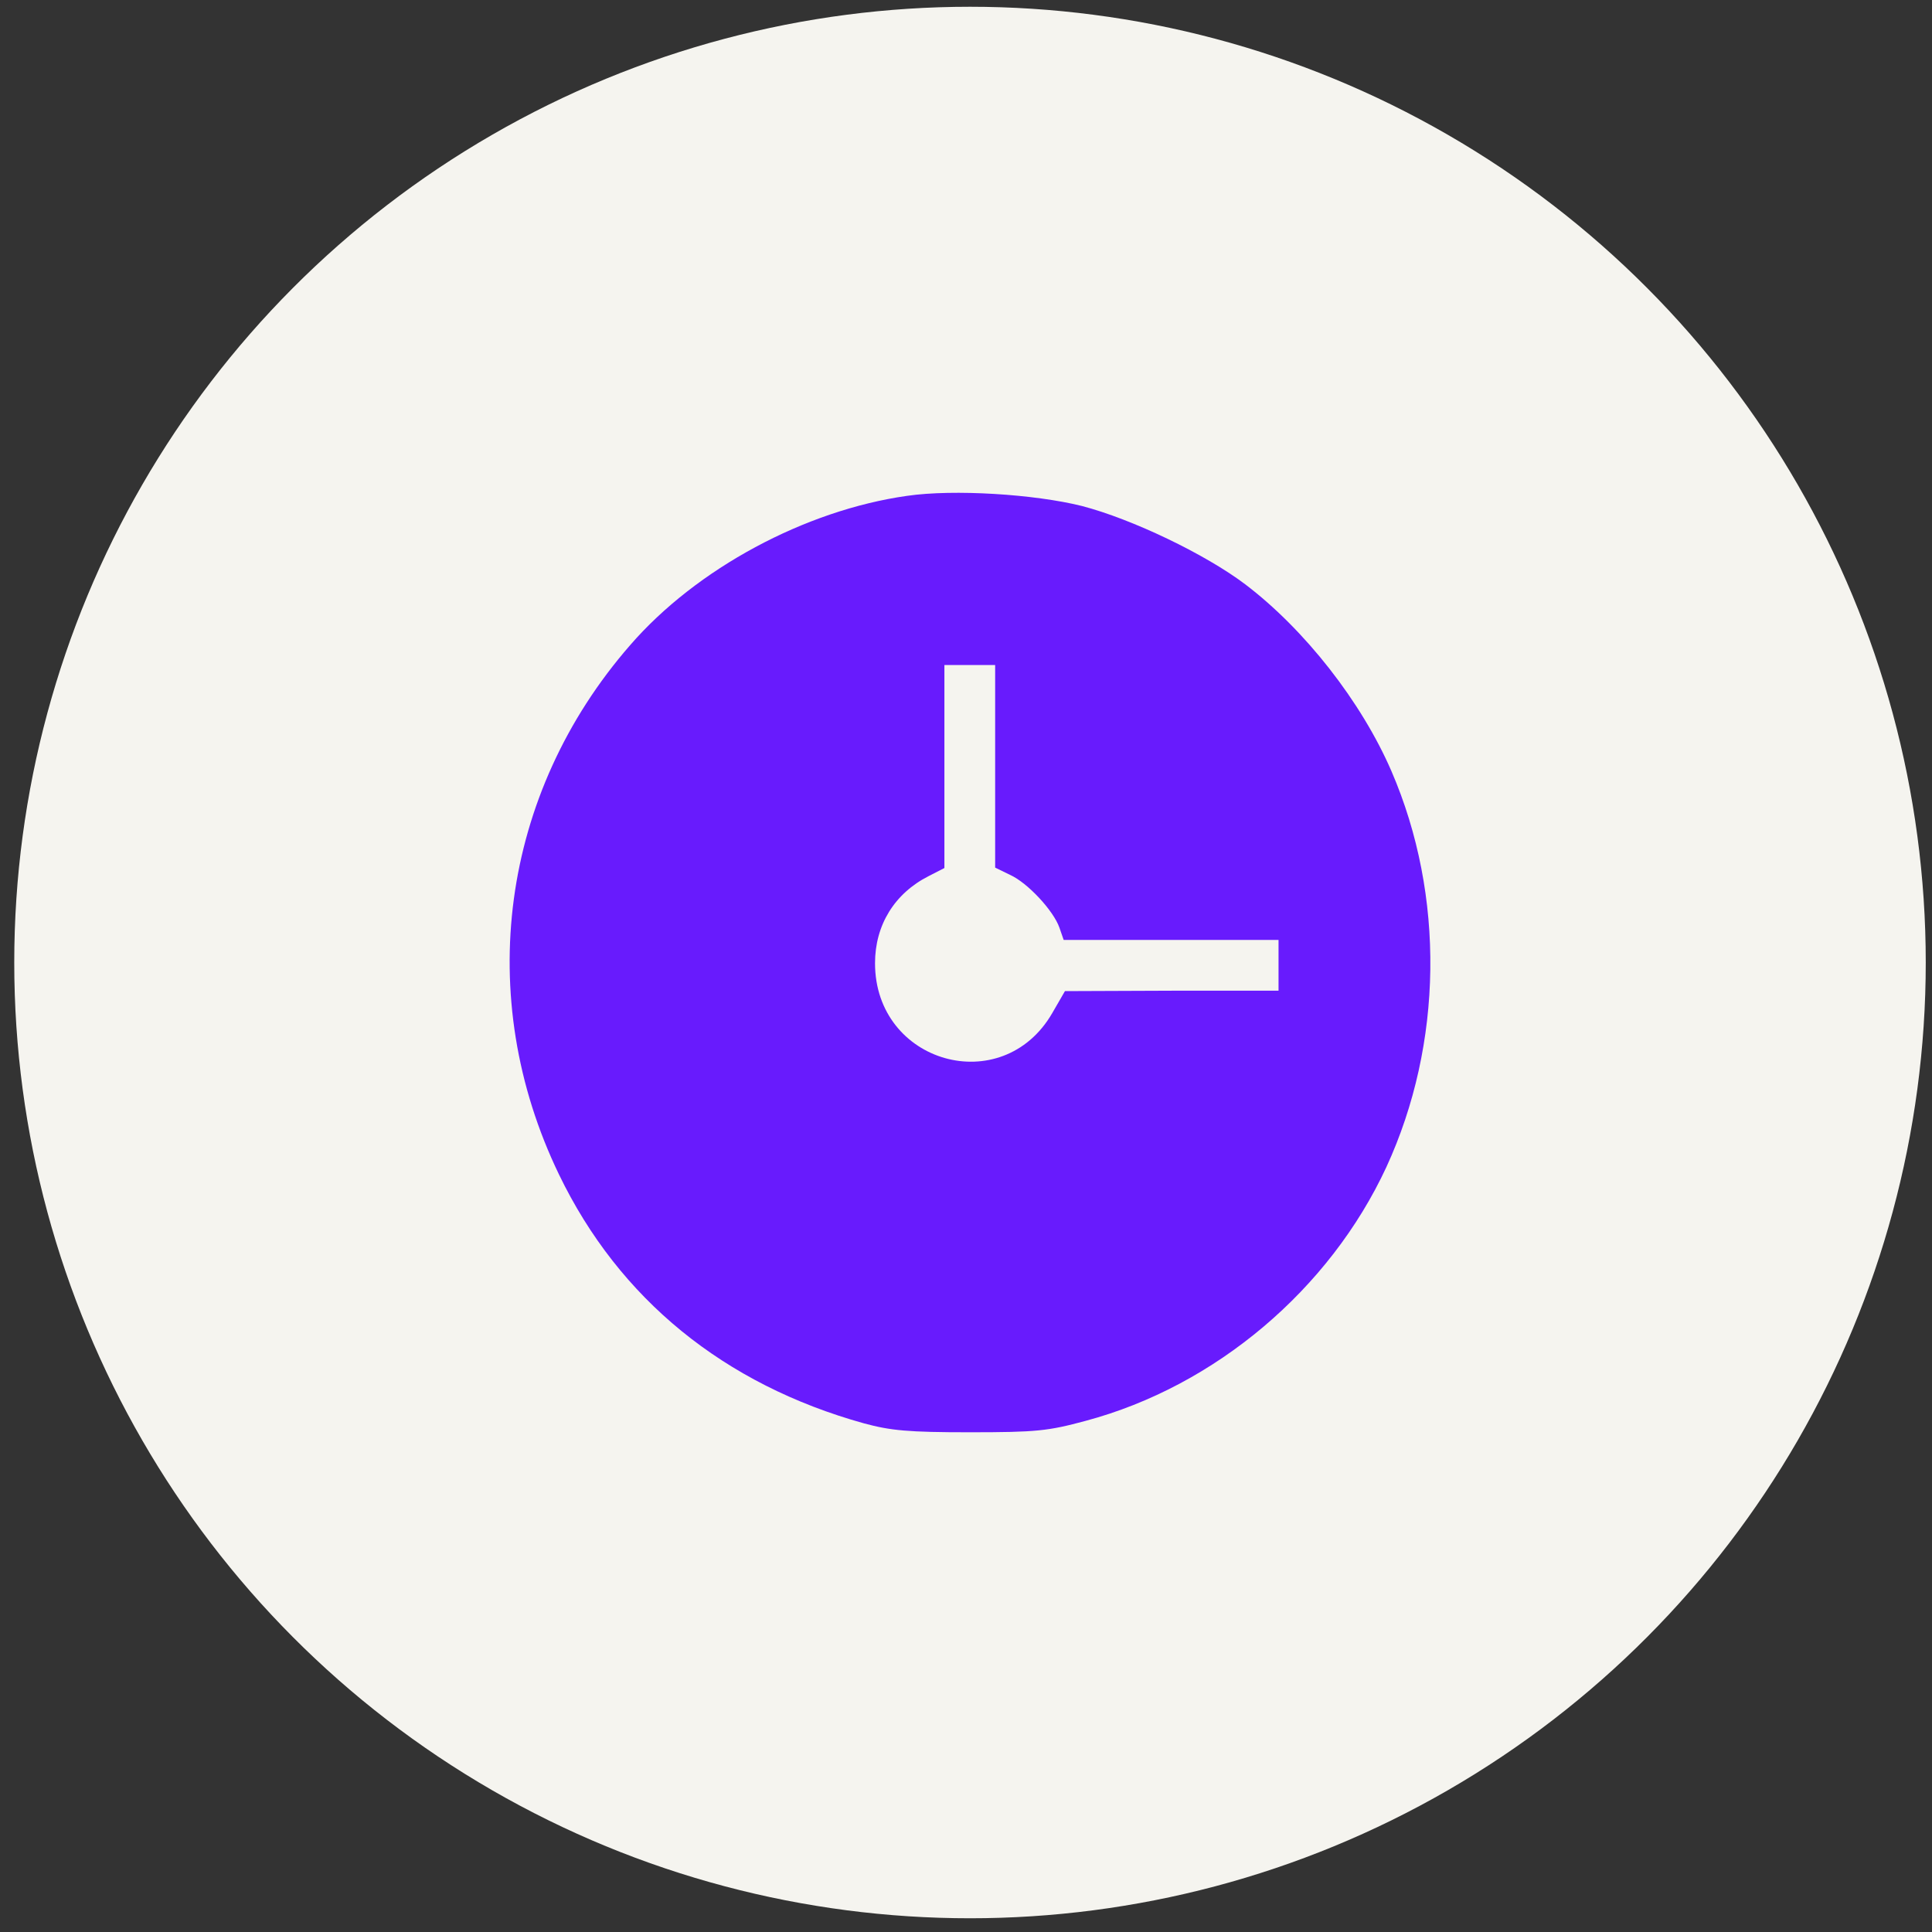 <svg width="56" height="56" viewBox="0 0 56 56" fill="none" xmlns="http://www.w3.org/2000/svg">
<rect x="0" y="0" width="56" height="56" fill="#333333" stroke="none"/>
<circle cx="28.116" cy="27.899" r="27.703" fill="#F5F4EF"/>
<path d="M26.295 14.372C23.34 14.789 20.189 16.48 18.265 18.7C14.513 23.003 13.716 28.899 16.205 34.048C17.946 37.653 20.986 40.129 25.044 41.257C25.817 41.466 26.319 41.515 28.109 41.515C30.046 41.515 30.377 41.478 31.468 41.184C35.232 40.178 38.542 37.371 40.185 33.828C41.828 30.26 41.889 25.957 40.332 22.353C39.462 20.342 37.819 18.246 36.09 16.934C34.938 16.064 32.817 15.046 31.358 14.666C29.985 14.323 27.643 14.176 26.295 14.372ZM28.845 22.218V25.148L29.274 25.357C29.789 25.589 30.537 26.398 30.708 26.889L30.831 27.244H33.945H37.059V27.98V28.716H33.969L30.868 28.728L30.5 29.365C29.053 31.866 25.363 30.824 25.363 27.919C25.363 26.815 25.927 25.896 26.92 25.393L27.374 25.16V22.218V19.276H28.109H28.845V22.218Z" fill="#681BFD"/>
</svg>
